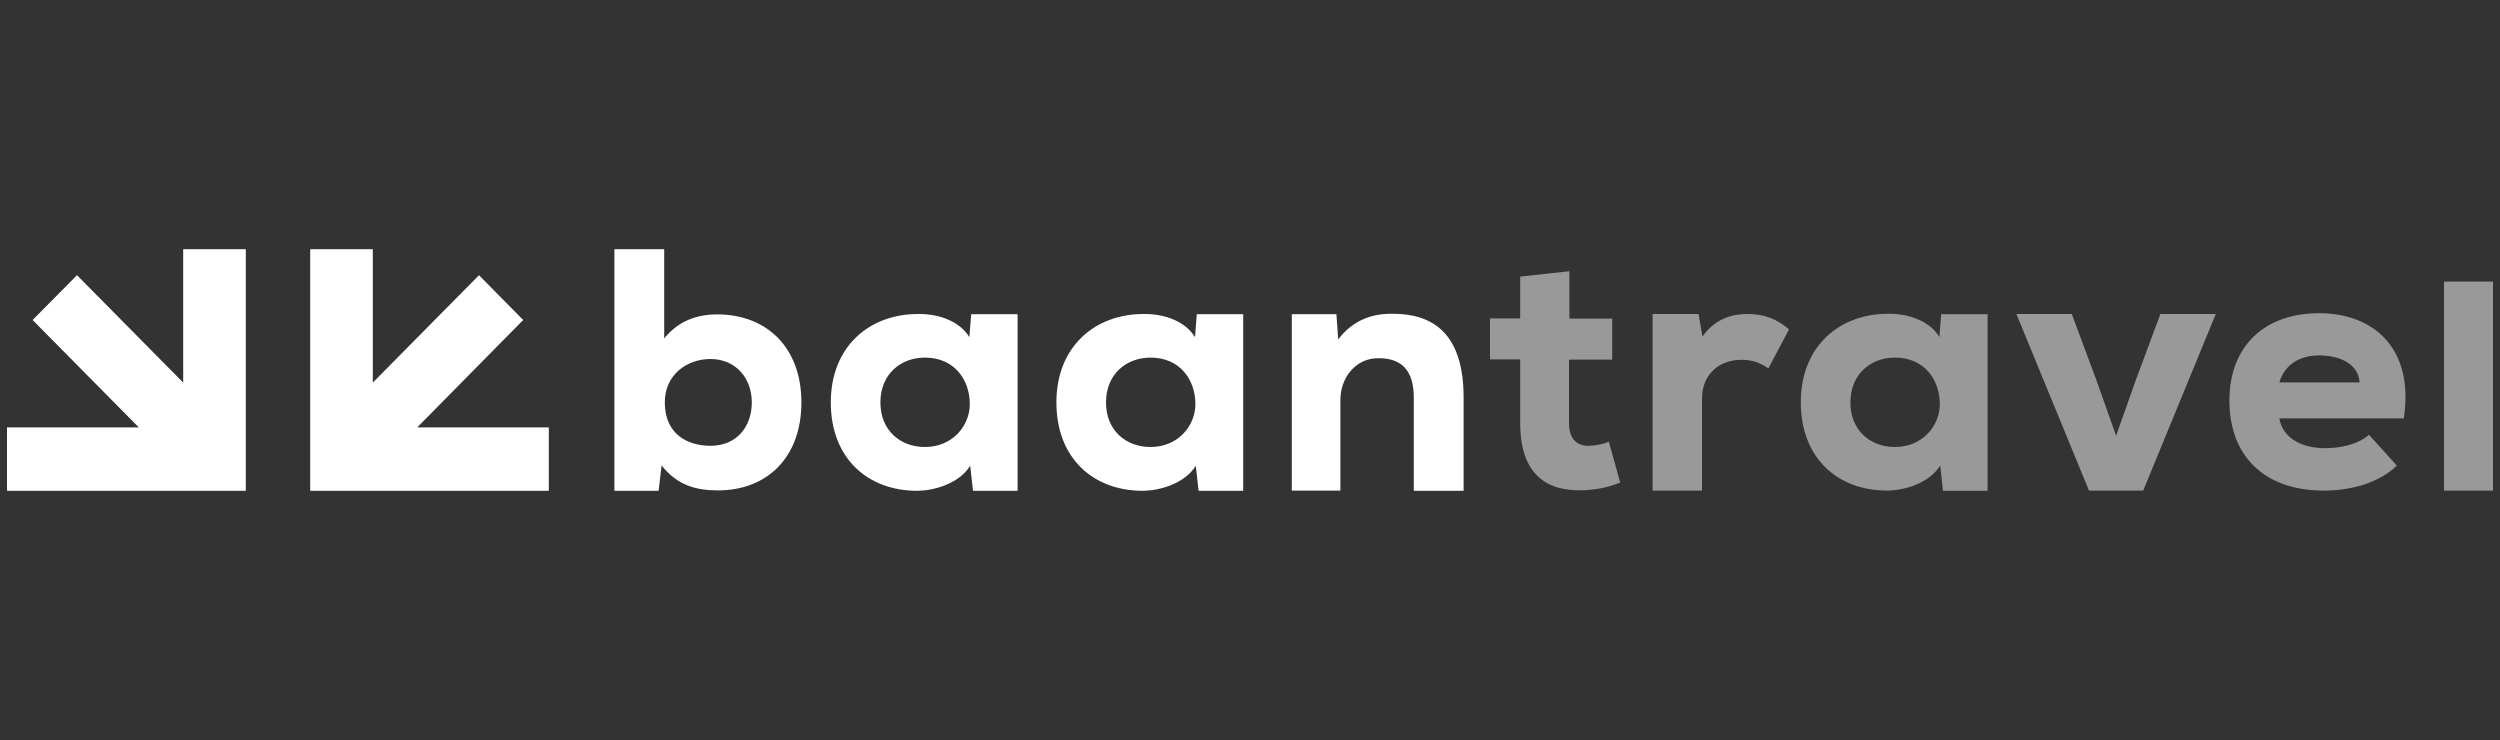<?xml version="1.0" encoding="UTF-8"?><svg id="Capa_1" xmlns="http://www.w3.org/2000/svg" viewBox="0 0 125 37"><rect x="0" y="0" width="125" height="37" fill="#333333" stroke="none"/><defs><style>.cls-1{fill:#fff;}.cls-2{opacity:.5;}</style></defs><path class="cls-1" d="m33.21,12.46v4.46c.72-.89,1.66-1.2,2.65-1.2,2.48,0,4.21,1.66,4.21,4.4s-1.7,4.4-4.18,4.4c-1.06,0-2.02-.24-2.81-1.25l-.15,1.27h-2.21v-12.08h2.48Zm.03,7.66c0,1.61,1.16,2.17,2.28,2.17,1.32,0,2.07-.96,2.07-2.17s-.8-2.17-2.07-2.17c-1.13,0-2.28.75-2.28,2.17Z"/><path class="cls-1" d="m48.57,15.71h2.31v8.83h-2.23l-.14-1.25c-.56.89-1.78,1.23-2.6,1.25-2.53.02-4.37-1.63-4.37-4.42s1.93-4.45,4.43-4.42c1.06,0,2.05.41,2.5,1.16l.09-1.16Zm-4.55,4.41c0,1.4.99,2.23,2.23,2.23,1.39,0,2.24-1.08,2.24-2.14,0-1.22-.77-2.33-2.24-2.33-1.23,0-2.23.84-2.23,2.24Z"/><path class="cls-1" d="m59.85,15.71h2.31v8.83h-2.23l-.14-1.25c-.56.89-1.78,1.23-2.6,1.25-2.53.02-4.37-1.63-4.37-4.42s1.93-4.45,4.43-4.42c1.06,0,2.05.41,2.5,1.16l.09-1.16Zm-4.55,4.41c0,1.4.99,2.23,2.23,2.23,1.39,0,2.24-1.08,2.24-2.14,0-1.22-.77-2.33-2.24-2.33-1.23,0-2.23.84-2.23,2.24Z"/><path class="cls-1" d="m70.69,24.53v-4.65c0-1.3-.56-1.97-1.75-1.97-1.15-.02-1.92.98-1.92,2.07v4.55h-2.43v-8.82h2.23l.09,1.26c.75-.98,1.71-1.3,2.74-1.28,1.9,0,3.53.89,3.53,4.18v4.67h-2.48Z"/><g class="cls-2"><path class="cls-1" d="m78.47,13.57v2.36h2.14v2.05h-2.16v3.18c0,.89.5,1.13.96,1.13.29,0,.75-.07,1.03-.21l.57,2.05c-.62.24-1.11.34-1.78.38-1.83.09-3.22-.72-3.22-3.36v-3.18h-1.51v-2.05h1.51v-2.09l2.47-.27Z"/><path class="cls-1" d="m84.93,15.71l.19,1.12c.56-.79,1.32-1.13,2.26-1.13.8,0,1.47.24,2.07.77l-1.03,1.95c-.41-.29-.84-.43-1.35-.43-1.06,0-1.97.68-1.97,1.95v4.59h-2.47v-8.83h2.29Z"/><path class="cls-1" d="m97.07,15.71h2.31v8.83h-2.23l-.14-1.26c-.56.89-1.78,1.23-2.6,1.25-2.53.02-4.37-1.63-4.37-4.42s1.93-4.45,4.43-4.42c1.06,0,2.05.41,2.5,1.16l.09-1.15Zm-4.55,4.41c0,1.4.99,2.23,2.23,2.23,1.39,0,2.24-1.08,2.24-2.14,0-1.22-.77-2.33-2.24-2.33-1.23,0-2.23.84-2.23,2.24Z"/><path class="cls-1" d="m105.81,21.77l.99-2.79,1.22-3.28h2.77l-3.63,8.83h-2.71l-3.63-8.83h2.77l1.22,3.28.99,2.79Z"/><path class="cls-1" d="m113.97,20.92c.12.82.91,1.49,2.29,1.49.67,0,1.59-.15,2.19-.67l1.39,1.54c-.91.89-2.36,1.25-3.63,1.25-3.07,0-4.74-1.8-4.74-4.5s1.73-4.37,4.49-4.37,4.76,1.8,4.23,5.26h-6.22Zm4.01-1.8c-.05-.92-.99-1.35-2.02-1.35s-1.75.51-1.99,1.35h4.01Z"/><path class="cls-1" d="m124.65,14.08v10.45h-2.45v-10.45h2.45Z"/></g><polygon class="cls-1" points="27.44 21.37 20.86 21.37 26.16 16 23.95 13.76 18.64 19.13 18.64 12.46 15.51 12.46 15.51 21.37 15.51 24.54 18.64 24.54 27.44 24.54 27.44 21.37"/><polygon class="cls-1" points="9.16 12.46 9.16 19.13 3.85 13.76 1.63 16 6.94 21.37 .35 21.37 .35 24.54 9.16 24.54 12.29 24.54 12.29 21.37 12.29 12.46 9.16 12.46"/></svg>